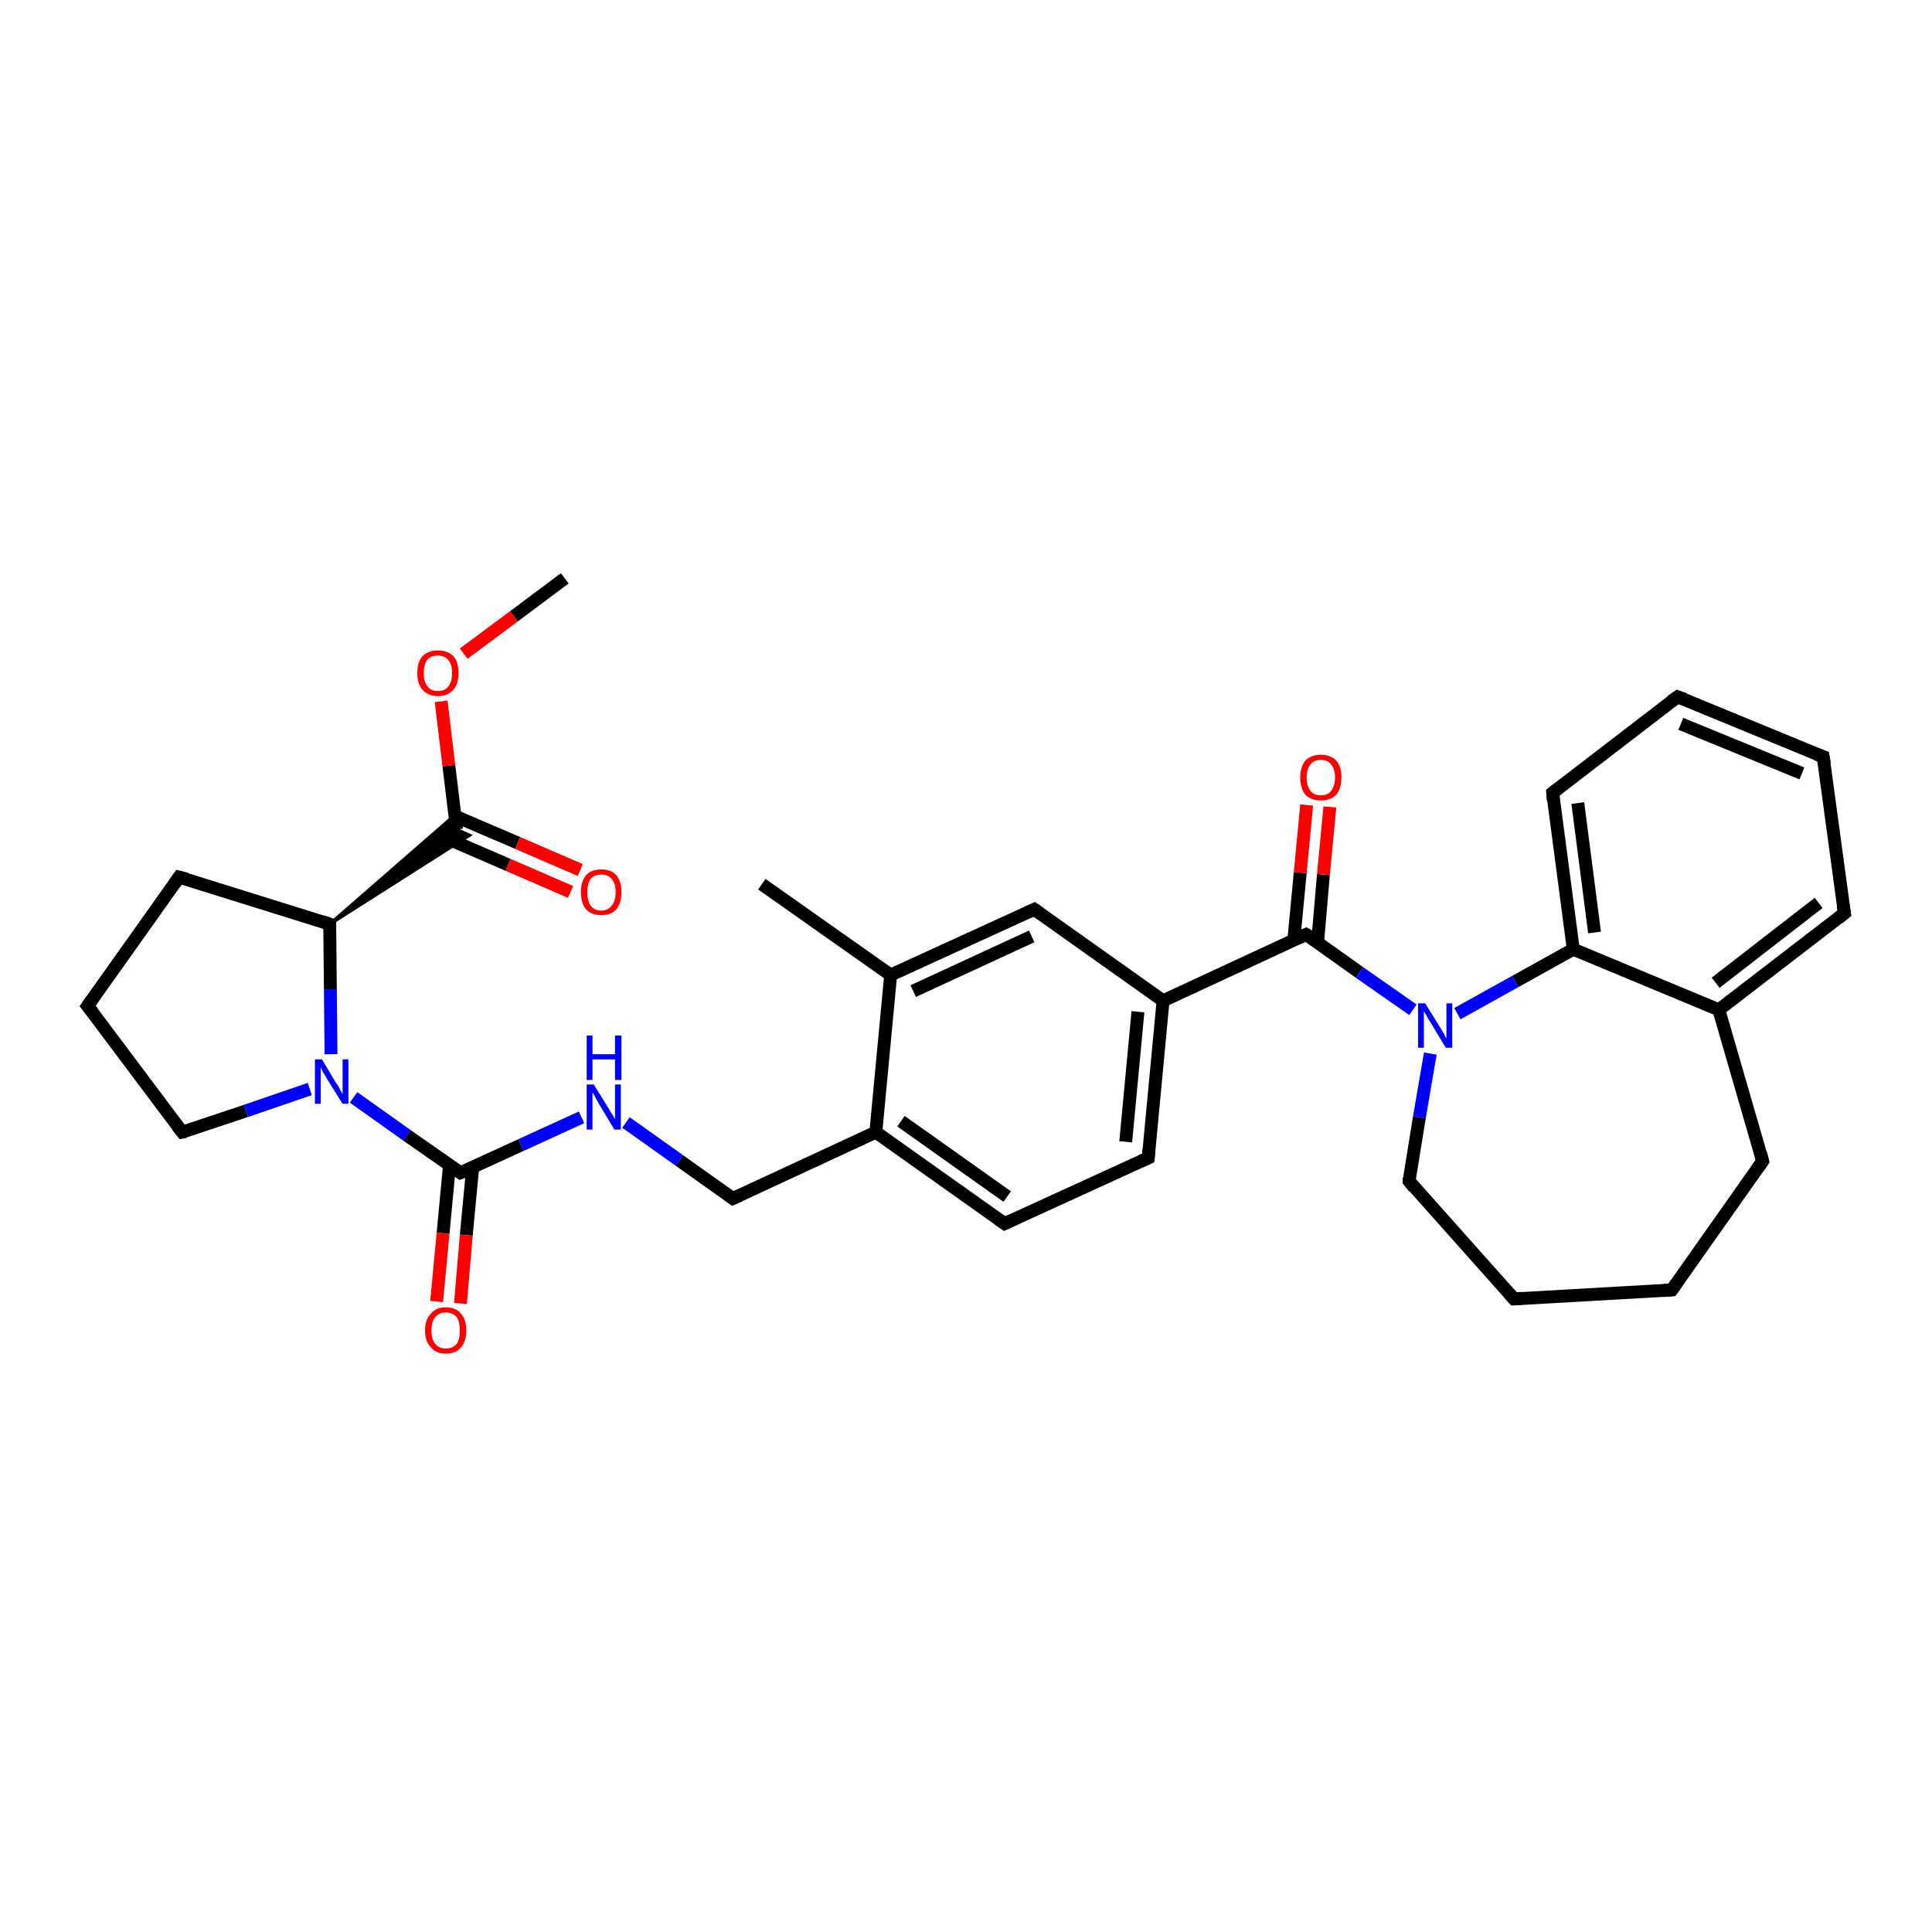 <?xml version='1.0' encoding='iso-8859-1'?>
<svg version='1.1' baseProfile='full'
              xmlns='http://www.w3.org/2000/svg'
                      xmlns:rdkit='http://www.rdkit.org/xml'
                      xmlns:xlink='http://www.w3.org/1999/xlink'
                  xml:space='preserve'
width='300px' height='300px' viewBox='0 0 300 300'>
<!-- END OF HEADER -->
<rect style='opacity:1.0;fill:#FFFFFF;stroke:none' width='300.0' height='300.0' x='0.0' y='0.0'> </rect>
<path class='bond-0 atom-0 atom-1' d='M 87.7,89.8 L 79.8,95.7' style='fill:none;fill-rule:evenodd;stroke:#000000;stroke-width:2.0px;stroke-linecap:butt;stroke-linejoin:miter;stroke-opacity:1' />
<path class='bond-0 atom-0 atom-1' d='M 79.8,95.7 L 72.0,101.5' style='fill:none;fill-rule:evenodd;stroke:#FF0000;stroke-width:2.0px;stroke-linecap:butt;stroke-linejoin:miter;stroke-opacity:1' />
<path class='bond-1 atom-1 atom-2' d='M 68.5,108.9 L 69.7,118.9' style='fill:none;fill-rule:evenodd;stroke:#FF0000;stroke-width:2.0px;stroke-linecap:butt;stroke-linejoin:miter;stroke-opacity:1' />
<path class='bond-1 atom-1 atom-2' d='M 69.7,118.9 L 70.9,128.8' style='fill:none;fill-rule:evenodd;stroke:#000000;stroke-width:2.0px;stroke-linecap:butt;stroke-linejoin:miter;stroke-opacity:1' />
<path class='bond-2 atom-2 atom-3' d='M 69.2,130.1 L 78.9,134.3' style='fill:none;fill-rule:evenodd;stroke:#000000;stroke-width:2.0px;stroke-linecap:butt;stroke-linejoin:miter;stroke-opacity:1' />
<path class='bond-2 atom-2 atom-3' d='M 78.9,134.3 L 88.6,138.5' style='fill:none;fill-rule:evenodd;stroke:#FF0000;stroke-width:2.0px;stroke-linecap:butt;stroke-linejoin:miter;stroke-opacity:1' />
<path class='bond-2 atom-2 atom-3' d='M 70.6,126.7 L 80.4,130.9' style='fill:none;fill-rule:evenodd;stroke:#000000;stroke-width:2.0px;stroke-linecap:butt;stroke-linejoin:miter;stroke-opacity:1' />
<path class='bond-2 atom-2 atom-3' d='M 80.4,130.9 L 90.1,135.1' style='fill:none;fill-rule:evenodd;stroke:#FF0000;stroke-width:2.0px;stroke-linecap:butt;stroke-linejoin:miter;stroke-opacity:1' />
<path class='bond-3 atom-4 atom-2' d='M 51.2,143.5 L 70.6,126.6 L 70.9,128.8 Z' style='fill:#000000;fill-rule:evenodd;fill-opacity:1;stroke:#000000;stroke-width:0.5px;stroke-linecap:butt;stroke-linejoin:miter;stroke-opacity:1;' />
<path class='bond-3 atom-4 atom-2' d='M 51.2,143.5 L 70.9,128.8 L 72.9,129.7 Z' style='fill:#000000;fill-rule:evenodd;fill-opacity:1;stroke:#000000;stroke-width:0.5px;stroke-linecap:butt;stroke-linejoin:miter;stroke-opacity:1;' />
<path class='bond-4 atom-4 atom-5' d='M 51.2,143.5 L 27.8,136.2' style='fill:none;fill-rule:evenodd;stroke:#000000;stroke-width:2.0px;stroke-linecap:butt;stroke-linejoin:miter;stroke-opacity:1' />
<path class='bond-5 atom-5 atom-6' d='M 27.8,136.2 L 13.6,156.2' style='fill:none;fill-rule:evenodd;stroke:#000000;stroke-width:2.0px;stroke-linecap:butt;stroke-linejoin:miter;stroke-opacity:1' />
<path class='bond-6 atom-6 atom-7' d='M 13.6,156.2 L 28.3,175.8' style='fill:none;fill-rule:evenodd;stroke:#000000;stroke-width:2.0px;stroke-linecap:butt;stroke-linejoin:miter;stroke-opacity:1' />
<path class='bond-7 atom-7 atom-8' d='M 28.3,175.8 L 38.2,172.5' style='fill:none;fill-rule:evenodd;stroke:#000000;stroke-width:2.0px;stroke-linecap:butt;stroke-linejoin:miter;stroke-opacity:1' />
<path class='bond-7 atom-7 atom-8' d='M 38.2,172.5 L 48.1,169.1' style='fill:none;fill-rule:evenodd;stroke:#0000FF;stroke-width:2.0px;stroke-linecap:butt;stroke-linejoin:miter;stroke-opacity:1' />
<path class='bond-8 atom-8 atom-9' d='M 54.9,170.4 L 63.2,176.3' style='fill:none;fill-rule:evenodd;stroke:#0000FF;stroke-width:2.0px;stroke-linecap:butt;stroke-linejoin:miter;stroke-opacity:1' />
<path class='bond-8 atom-8 atom-9' d='M 63.2,176.3 L 71.5,182.1' style='fill:none;fill-rule:evenodd;stroke:#000000;stroke-width:2.0px;stroke-linecap:butt;stroke-linejoin:miter;stroke-opacity:1' />
<path class='bond-9 atom-9 atom-10' d='M 69.8,180.9 L 68.8,191.5' style='fill:none;fill-rule:evenodd;stroke:#000000;stroke-width:2.0px;stroke-linecap:butt;stroke-linejoin:miter;stroke-opacity:1' />
<path class='bond-9 atom-9 atom-10' d='M 68.8,191.5 L 67.8,202.1' style='fill:none;fill-rule:evenodd;stroke:#FF0000;stroke-width:2.0px;stroke-linecap:butt;stroke-linejoin:miter;stroke-opacity:1' />
<path class='bond-9 atom-9 atom-10' d='M 73.4,181.3 L 72.4,191.8' style='fill:none;fill-rule:evenodd;stroke:#000000;stroke-width:2.0px;stroke-linecap:butt;stroke-linejoin:miter;stroke-opacity:1' />
<path class='bond-9 atom-9 atom-10' d='M 72.4,191.8 L 71.5,202.4' style='fill:none;fill-rule:evenodd;stroke:#FF0000;stroke-width:2.0px;stroke-linecap:butt;stroke-linejoin:miter;stroke-opacity:1' />
<path class='bond-10 atom-9 atom-11' d='M 71.5,182.1 L 80.9,177.8' style='fill:none;fill-rule:evenodd;stroke:#000000;stroke-width:2.0px;stroke-linecap:butt;stroke-linejoin:miter;stroke-opacity:1' />
<path class='bond-10 atom-9 atom-11' d='M 80.9,177.8 L 90.3,173.5' style='fill:none;fill-rule:evenodd;stroke:#0000FF;stroke-width:2.0px;stroke-linecap:butt;stroke-linejoin:miter;stroke-opacity:1' />
<path class='bond-11 atom-11 atom-12' d='M 97.2,174.3 L 105.5,180.2' style='fill:none;fill-rule:evenodd;stroke:#0000FF;stroke-width:2.0px;stroke-linecap:butt;stroke-linejoin:miter;stroke-opacity:1' />
<path class='bond-11 atom-11 atom-12' d='M 105.5,180.2 L 113.8,186.1' style='fill:none;fill-rule:evenodd;stroke:#000000;stroke-width:2.0px;stroke-linecap:butt;stroke-linejoin:miter;stroke-opacity:1' />
<path class='bond-12 atom-12 atom-13' d='M 113.8,186.1 L 136.0,175.8' style='fill:none;fill-rule:evenodd;stroke:#000000;stroke-width:2.0px;stroke-linecap:butt;stroke-linejoin:miter;stroke-opacity:1' />
<path class='bond-13 atom-13 atom-14' d='M 136.0,175.8 L 156.0,190.0' style='fill:none;fill-rule:evenodd;stroke:#000000;stroke-width:2.0px;stroke-linecap:butt;stroke-linejoin:miter;stroke-opacity:1' />
<path class='bond-13 atom-13 atom-14' d='M 139.9,174.1 L 156.4,185.8' style='fill:none;fill-rule:evenodd;stroke:#000000;stroke-width:2.0px;stroke-linecap:butt;stroke-linejoin:miter;stroke-opacity:1' />
<path class='bond-14 atom-14 atom-15' d='M 156.0,190.0 L 178.3,179.8' style='fill:none;fill-rule:evenodd;stroke:#000000;stroke-width:2.0px;stroke-linecap:butt;stroke-linejoin:miter;stroke-opacity:1' />
<path class='bond-15 atom-15 atom-16' d='M 178.3,179.8 L 180.6,155.4' style='fill:none;fill-rule:evenodd;stroke:#000000;stroke-width:2.0px;stroke-linecap:butt;stroke-linejoin:miter;stroke-opacity:1' />
<path class='bond-15 atom-15 atom-16' d='M 174.8,177.3 L 176.7,157.1' style='fill:none;fill-rule:evenodd;stroke:#000000;stroke-width:2.0px;stroke-linecap:butt;stroke-linejoin:miter;stroke-opacity:1' />
<path class='bond-16 atom-16 atom-17' d='M 180.6,155.4 L 160.6,141.2' style='fill:none;fill-rule:evenodd;stroke:#000000;stroke-width:2.0px;stroke-linecap:butt;stroke-linejoin:miter;stroke-opacity:1' />
<path class='bond-17 atom-17 atom-18' d='M 160.6,141.2 L 138.3,151.4' style='fill:none;fill-rule:evenodd;stroke:#000000;stroke-width:2.0px;stroke-linecap:butt;stroke-linejoin:miter;stroke-opacity:1' />
<path class='bond-17 atom-17 atom-18' d='M 160.2,145.4 L 141.8,153.9' style='fill:none;fill-rule:evenodd;stroke:#000000;stroke-width:2.0px;stroke-linecap:butt;stroke-linejoin:miter;stroke-opacity:1' />
<path class='bond-18 atom-18 atom-19' d='M 138.3,151.4 L 118.3,137.3' style='fill:none;fill-rule:evenodd;stroke:#000000;stroke-width:2.0px;stroke-linecap:butt;stroke-linejoin:miter;stroke-opacity:1' />
<path class='bond-19 atom-16 atom-20' d='M 180.6,155.4 L 202.8,145.1' style='fill:none;fill-rule:evenodd;stroke:#000000;stroke-width:2.0px;stroke-linecap:butt;stroke-linejoin:miter;stroke-opacity:1' />
<path class='bond-20 atom-20 atom-21' d='M 204.6,146.3 L 205.5,135.8' style='fill:none;fill-rule:evenodd;stroke:#000000;stroke-width:2.0px;stroke-linecap:butt;stroke-linejoin:miter;stroke-opacity:1' />
<path class='bond-20 atom-20 atom-21' d='M 205.5,135.8 L 206.5,125.3' style='fill:none;fill-rule:evenodd;stroke:#FF0000;stroke-width:2.0px;stroke-linecap:butt;stroke-linejoin:miter;stroke-opacity:1' />
<path class='bond-20 atom-20 atom-21' d='M 200.9,146.0 L 201.9,135.5' style='fill:none;fill-rule:evenodd;stroke:#000000;stroke-width:2.0px;stroke-linecap:butt;stroke-linejoin:miter;stroke-opacity:1' />
<path class='bond-20 atom-20 atom-21' d='M 201.9,135.5 L 202.9,125.0' style='fill:none;fill-rule:evenodd;stroke:#FF0000;stroke-width:2.0px;stroke-linecap:butt;stroke-linejoin:miter;stroke-opacity:1' />
<path class='bond-21 atom-20 atom-22' d='M 202.8,145.1 L 211.1,151.0' style='fill:none;fill-rule:evenodd;stroke:#000000;stroke-width:2.0px;stroke-linecap:butt;stroke-linejoin:miter;stroke-opacity:1' />
<path class='bond-21 atom-20 atom-22' d='M 211.1,151.0 L 219.4,156.8' style='fill:none;fill-rule:evenodd;stroke:#0000FF;stroke-width:2.0px;stroke-linecap:butt;stroke-linejoin:miter;stroke-opacity:1' />
<path class='bond-22 atom-22 atom-23' d='M 222.1,163.6 L 220.4,173.5' style='fill:none;fill-rule:evenodd;stroke:#0000FF;stroke-width:2.0px;stroke-linecap:butt;stroke-linejoin:miter;stroke-opacity:1' />
<path class='bond-22 atom-22 atom-23' d='M 220.4,173.5 L 218.8,183.4' style='fill:none;fill-rule:evenodd;stroke:#000000;stroke-width:2.0px;stroke-linecap:butt;stroke-linejoin:miter;stroke-opacity:1' />
<path class='bond-23 atom-23 atom-24' d='M 218.8,183.4 L 235.1,201.7' style='fill:none;fill-rule:evenodd;stroke:#000000;stroke-width:2.0px;stroke-linecap:butt;stroke-linejoin:miter;stroke-opacity:1' />
<path class='bond-24 atom-24 atom-25' d='M 235.1,201.7 L 259.6,200.3' style='fill:none;fill-rule:evenodd;stroke:#000000;stroke-width:2.0px;stroke-linecap:butt;stroke-linejoin:miter;stroke-opacity:1' />
<path class='bond-25 atom-25 atom-26' d='M 259.6,200.3 L 273.7,180.3' style='fill:none;fill-rule:evenodd;stroke:#000000;stroke-width:2.0px;stroke-linecap:butt;stroke-linejoin:miter;stroke-opacity:1' />
<path class='bond-26 atom-26 atom-27' d='M 273.7,180.3 L 266.9,156.8' style='fill:none;fill-rule:evenodd;stroke:#000000;stroke-width:2.0px;stroke-linecap:butt;stroke-linejoin:miter;stroke-opacity:1' />
<path class='bond-27 atom-27 atom-28' d='M 266.9,156.8 L 286.4,141.8' style='fill:none;fill-rule:evenodd;stroke:#000000;stroke-width:2.0px;stroke-linecap:butt;stroke-linejoin:miter;stroke-opacity:1' />
<path class='bond-27 atom-27 atom-28' d='M 266.4,152.6 L 282.4,140.2' style='fill:none;fill-rule:evenodd;stroke:#000000;stroke-width:2.0px;stroke-linecap:butt;stroke-linejoin:miter;stroke-opacity:1' />
<path class='bond-28 atom-28 atom-29' d='M 286.4,141.8 L 283.1,117.5' style='fill:none;fill-rule:evenodd;stroke:#000000;stroke-width:2.0px;stroke-linecap:butt;stroke-linejoin:miter;stroke-opacity:1' />
<path class='bond-29 atom-29 atom-30' d='M 283.1,117.5 L 260.5,108.2' style='fill:none;fill-rule:evenodd;stroke:#000000;stroke-width:2.0px;stroke-linecap:butt;stroke-linejoin:miter;stroke-opacity:1' />
<path class='bond-29 atom-29 atom-30' d='M 279.8,120.1 L 261.0,112.4' style='fill:none;fill-rule:evenodd;stroke:#000000;stroke-width:2.0px;stroke-linecap:butt;stroke-linejoin:miter;stroke-opacity:1' />
<path class='bond-30 atom-30 atom-31' d='M 260.5,108.2 L 241.1,123.1' style='fill:none;fill-rule:evenodd;stroke:#000000;stroke-width:2.0px;stroke-linecap:butt;stroke-linejoin:miter;stroke-opacity:1' />
<path class='bond-31 atom-31 atom-32' d='M 241.1,123.1 L 244.3,147.4' style='fill:none;fill-rule:evenodd;stroke:#000000;stroke-width:2.0px;stroke-linecap:butt;stroke-linejoin:miter;stroke-opacity:1' />
<path class='bond-31 atom-31 atom-32' d='M 245.0,124.7 L 247.6,144.8' style='fill:none;fill-rule:evenodd;stroke:#000000;stroke-width:2.0px;stroke-linecap:butt;stroke-linejoin:miter;stroke-opacity:1' />
<path class='bond-32 atom-8 atom-4' d='M 51.4,163.7 L 51.3,153.6' style='fill:none;fill-rule:evenodd;stroke:#0000FF;stroke-width:2.0px;stroke-linecap:butt;stroke-linejoin:miter;stroke-opacity:1' />
<path class='bond-32 atom-8 atom-4' d='M 51.3,153.6 L 51.2,143.5' style='fill:none;fill-rule:evenodd;stroke:#000000;stroke-width:2.0px;stroke-linecap:butt;stroke-linejoin:miter;stroke-opacity:1' />
<path class='bond-33 atom-18 atom-13' d='M 138.3,151.4 L 136.0,175.8' style='fill:none;fill-rule:evenodd;stroke:#000000;stroke-width:2.0px;stroke-linecap:butt;stroke-linejoin:miter;stroke-opacity:1' />
<path class='bond-34 atom-32 atom-22' d='M 244.3,147.4 L 235.3,152.4' style='fill:none;fill-rule:evenodd;stroke:#000000;stroke-width:2.0px;stroke-linecap:butt;stroke-linejoin:miter;stroke-opacity:1' />
<path class='bond-34 atom-32 atom-22' d='M 235.3,152.4 L 226.3,157.4' style='fill:none;fill-rule:evenodd;stroke:#0000FF;stroke-width:2.0px;stroke-linecap:butt;stroke-linejoin:miter;stroke-opacity:1' />
<path class='bond-35 atom-32 atom-27' d='M 244.3,147.4 L 266.9,156.8' style='fill:none;fill-rule:evenodd;stroke:#000000;stroke-width:2.0px;stroke-linecap:butt;stroke-linejoin:miter;stroke-opacity:1' />
<path d='M 50.0,143.1 L 51.2,143.5 L 51.2,144.0' style='fill:none;stroke:#000000;stroke-width:2.0px;stroke-linecap:butt;stroke-linejoin:miter;stroke-opacity:1;' />
<path d='M 29.0,136.5 L 27.8,136.2 L 27.1,137.2' style='fill:none;stroke:#000000;stroke-width:2.0px;stroke-linecap:butt;stroke-linejoin:miter;stroke-opacity:1;' />
<path d='M 14.3,155.2 L 13.6,156.2 L 14.4,157.2' style='fill:none;stroke:#000000;stroke-width:2.0px;stroke-linecap:butt;stroke-linejoin:miter;stroke-opacity:1;' />
<path d='M 27.5,174.8 L 28.3,175.8 L 28.8,175.7' style='fill:none;stroke:#000000;stroke-width:2.0px;stroke-linecap:butt;stroke-linejoin:miter;stroke-opacity:1;' />
<path d='M 71.1,181.8 L 71.5,182.1 L 72.0,181.9' style='fill:none;stroke:#000000;stroke-width:2.0px;stroke-linecap:butt;stroke-linejoin:miter;stroke-opacity:1;' />
<path d='M 113.4,185.8 L 113.8,186.1 L 114.9,185.6' style='fill:none;stroke:#000000;stroke-width:2.0px;stroke-linecap:butt;stroke-linejoin:miter;stroke-opacity:1;' />
<path d='M 155.0,189.3 L 156.0,190.0 L 157.1,189.5' style='fill:none;stroke:#000000;stroke-width:2.0px;stroke-linecap:butt;stroke-linejoin:miter;stroke-opacity:1;' />
<path d='M 177.2,180.3 L 178.3,179.8 L 178.4,178.5' style='fill:none;stroke:#000000;stroke-width:2.0px;stroke-linecap:butt;stroke-linejoin:miter;stroke-opacity:1;' />
<path d='M 161.6,141.9 L 160.6,141.2 L 159.5,141.7' style='fill:none;stroke:#000000;stroke-width:2.0px;stroke-linecap:butt;stroke-linejoin:miter;stroke-opacity:1;' />
<path d='M 201.7,145.6 L 202.8,145.1 L 203.3,145.4' style='fill:none;stroke:#000000;stroke-width:2.0px;stroke-linecap:butt;stroke-linejoin:miter;stroke-opacity:1;' />
<path d='M 218.8,182.9 L 218.8,183.4 L 219.6,184.4' style='fill:none;stroke:#000000;stroke-width:2.0px;stroke-linecap:butt;stroke-linejoin:miter;stroke-opacity:1;' />
<path d='M 234.3,200.8 L 235.1,201.7 L 236.3,201.6' style='fill:none;stroke:#000000;stroke-width:2.0px;stroke-linecap:butt;stroke-linejoin:miter;stroke-opacity:1;' />
<path d='M 258.3,200.4 L 259.6,200.3 L 260.3,199.3' style='fill:none;stroke:#000000;stroke-width:2.0px;stroke-linecap:butt;stroke-linejoin:miter;stroke-opacity:1;' />
<path d='M 273.0,181.3 L 273.7,180.3 L 273.4,179.1' style='fill:none;stroke:#000000;stroke-width:2.0px;stroke-linecap:butt;stroke-linejoin:miter;stroke-opacity:1;' />
<path d='M 285.4,142.6 L 286.4,141.8 L 286.2,140.6' style='fill:none;stroke:#000000;stroke-width:2.0px;stroke-linecap:butt;stroke-linejoin:miter;stroke-opacity:1;' />
<path d='M 283.3,118.7 L 283.1,117.5 L 282.0,117.1' style='fill:none;stroke:#000000;stroke-width:2.0px;stroke-linecap:butt;stroke-linejoin:miter;stroke-opacity:1;' />
<path d='M 261.6,108.6 L 260.5,108.2 L 259.5,108.9' style='fill:none;stroke:#000000;stroke-width:2.0px;stroke-linecap:butt;stroke-linejoin:miter;stroke-opacity:1;' />
<path d='M 242.0,122.4 L 241.1,123.1 L 241.2,124.3' style='fill:none;stroke:#000000;stroke-width:2.0px;stroke-linecap:butt;stroke-linejoin:miter;stroke-opacity:1;' />
<path class='atom-1' d='M 64.8 104.5
Q 64.8 102.8, 65.6 101.9
Q 66.5 101.0, 68.0 101.0
Q 69.5 101.0, 70.4 101.9
Q 71.2 102.8, 71.2 104.5
Q 71.2 106.2, 70.4 107.1
Q 69.5 108.1, 68.0 108.1
Q 66.5 108.1, 65.6 107.1
Q 64.8 106.2, 64.8 104.5
M 68.0 107.3
Q 69.1 107.3, 69.6 106.6
Q 70.2 105.9, 70.2 104.5
Q 70.2 103.1, 69.6 102.5
Q 69.1 101.8, 68.0 101.8
Q 66.9 101.8, 66.4 102.4
Q 65.8 103.1, 65.8 104.5
Q 65.8 105.9, 66.4 106.6
Q 66.9 107.3, 68.0 107.3
' fill='#FF0000'/>
<path class='atom-3' d='M 90.2 138.5
Q 90.2 136.9, 91.0 135.9
Q 91.8 135.0, 93.4 135.0
Q 94.9 135.0, 95.7 135.9
Q 96.5 136.9, 96.5 138.5
Q 96.5 140.2, 95.7 141.2
Q 94.9 142.1, 93.4 142.1
Q 91.8 142.1, 91.0 141.2
Q 90.2 140.2, 90.2 138.5
M 93.4 141.4
Q 94.4 141.4, 95.0 140.6
Q 95.6 139.9, 95.6 138.5
Q 95.6 137.2, 95.0 136.5
Q 94.4 135.8, 93.4 135.8
Q 92.3 135.8, 91.7 136.5
Q 91.2 137.2, 91.2 138.5
Q 91.2 139.9, 91.7 140.6
Q 92.3 141.4, 93.4 141.4
' fill='#FF0000'/>
<path class='atom-8' d='M 50.0 164.5
L 52.2 168.2
Q 52.5 168.5, 52.8 169.2
Q 53.2 169.9, 53.2 169.9
L 53.2 164.5
L 54.1 164.5
L 54.1 171.4
L 53.2 171.4
L 50.7 167.4
Q 50.5 167.0, 50.1 166.4
Q 49.9 165.9, 49.8 165.7
L 49.8 171.4
L 48.9 171.4
L 48.9 164.5
L 50.0 164.5
' fill='#0000FF'/>
<path class='atom-10' d='M 66.0 206.6
Q 66.0 204.9, 66.9 204.0
Q 67.7 203.0, 69.2 203.0
Q 70.8 203.0, 71.6 204.0
Q 72.4 204.9, 72.4 206.6
Q 72.4 208.3, 71.6 209.2
Q 70.8 210.2, 69.2 210.2
Q 67.7 210.2, 66.9 209.2
Q 66.0 208.3, 66.0 206.6
M 69.2 209.4
Q 70.3 209.4, 70.9 208.7
Q 71.4 208.0, 71.4 206.6
Q 71.4 205.2, 70.9 204.5
Q 70.3 203.8, 69.2 203.8
Q 68.2 203.8, 67.6 204.5
Q 67.0 205.2, 67.0 206.6
Q 67.0 208.0, 67.6 208.7
Q 68.2 209.4, 69.2 209.4
' fill='#FF0000'/>
<path class='atom-11' d='M 92.2 168.4
L 94.5 172.1
Q 94.7 172.5, 95.1 173.1
Q 95.5 173.8, 95.5 173.8
L 95.5 168.4
L 96.4 168.4
L 96.4 175.4
L 95.4 175.4
L 93.0 171.4
Q 92.7 170.9, 92.4 170.3
Q 92.1 169.8, 92.0 169.6
L 92.0 175.4
L 91.1 175.4
L 91.1 168.4
L 92.2 168.4
' fill='#0000FF'/>
<path class='atom-11' d='M 91.1 160.8
L 92.0 160.8
L 92.0 163.7
L 95.5 163.7
L 95.5 160.8
L 96.5 160.8
L 96.5 167.7
L 95.5 167.7
L 95.5 164.5
L 92.0 164.5
L 92.0 167.7
L 91.1 167.7
L 91.1 160.8
' fill='#0000FF'/>
<path class='atom-21' d='M 201.9 120.7
Q 201.9 119.1, 202.7 118.1
Q 203.6 117.2, 205.1 117.2
Q 206.6 117.2, 207.5 118.1
Q 208.3 119.1, 208.3 120.7
Q 208.3 122.4, 207.5 123.4
Q 206.6 124.3, 205.1 124.3
Q 203.6 124.3, 202.7 123.4
Q 201.9 122.4, 201.9 120.7
M 205.1 123.5
Q 206.2 123.5, 206.7 122.8
Q 207.3 122.1, 207.3 120.7
Q 207.3 119.4, 206.7 118.7
Q 206.2 118.0, 205.1 118.0
Q 204.0 118.0, 203.5 118.7
Q 202.9 119.4, 202.9 120.7
Q 202.9 122.1, 203.5 122.8
Q 204.0 123.5, 205.1 123.5
' fill='#FF0000'/>
<path class='atom-22' d='M 221.3 155.8
L 223.6 159.5
Q 223.8 159.8, 224.2 160.5
Q 224.5 161.2, 224.6 161.2
L 224.6 155.8
L 225.5 155.8
L 225.5 162.7
L 224.5 162.7
L 222.1 158.7
Q 221.8 158.3, 221.5 157.7
Q 221.2 157.2, 221.1 157.0
L 221.1 162.7
L 220.2 162.7
L 220.2 155.8
L 221.3 155.8
' fill='#0000FF'/>
</svg>
